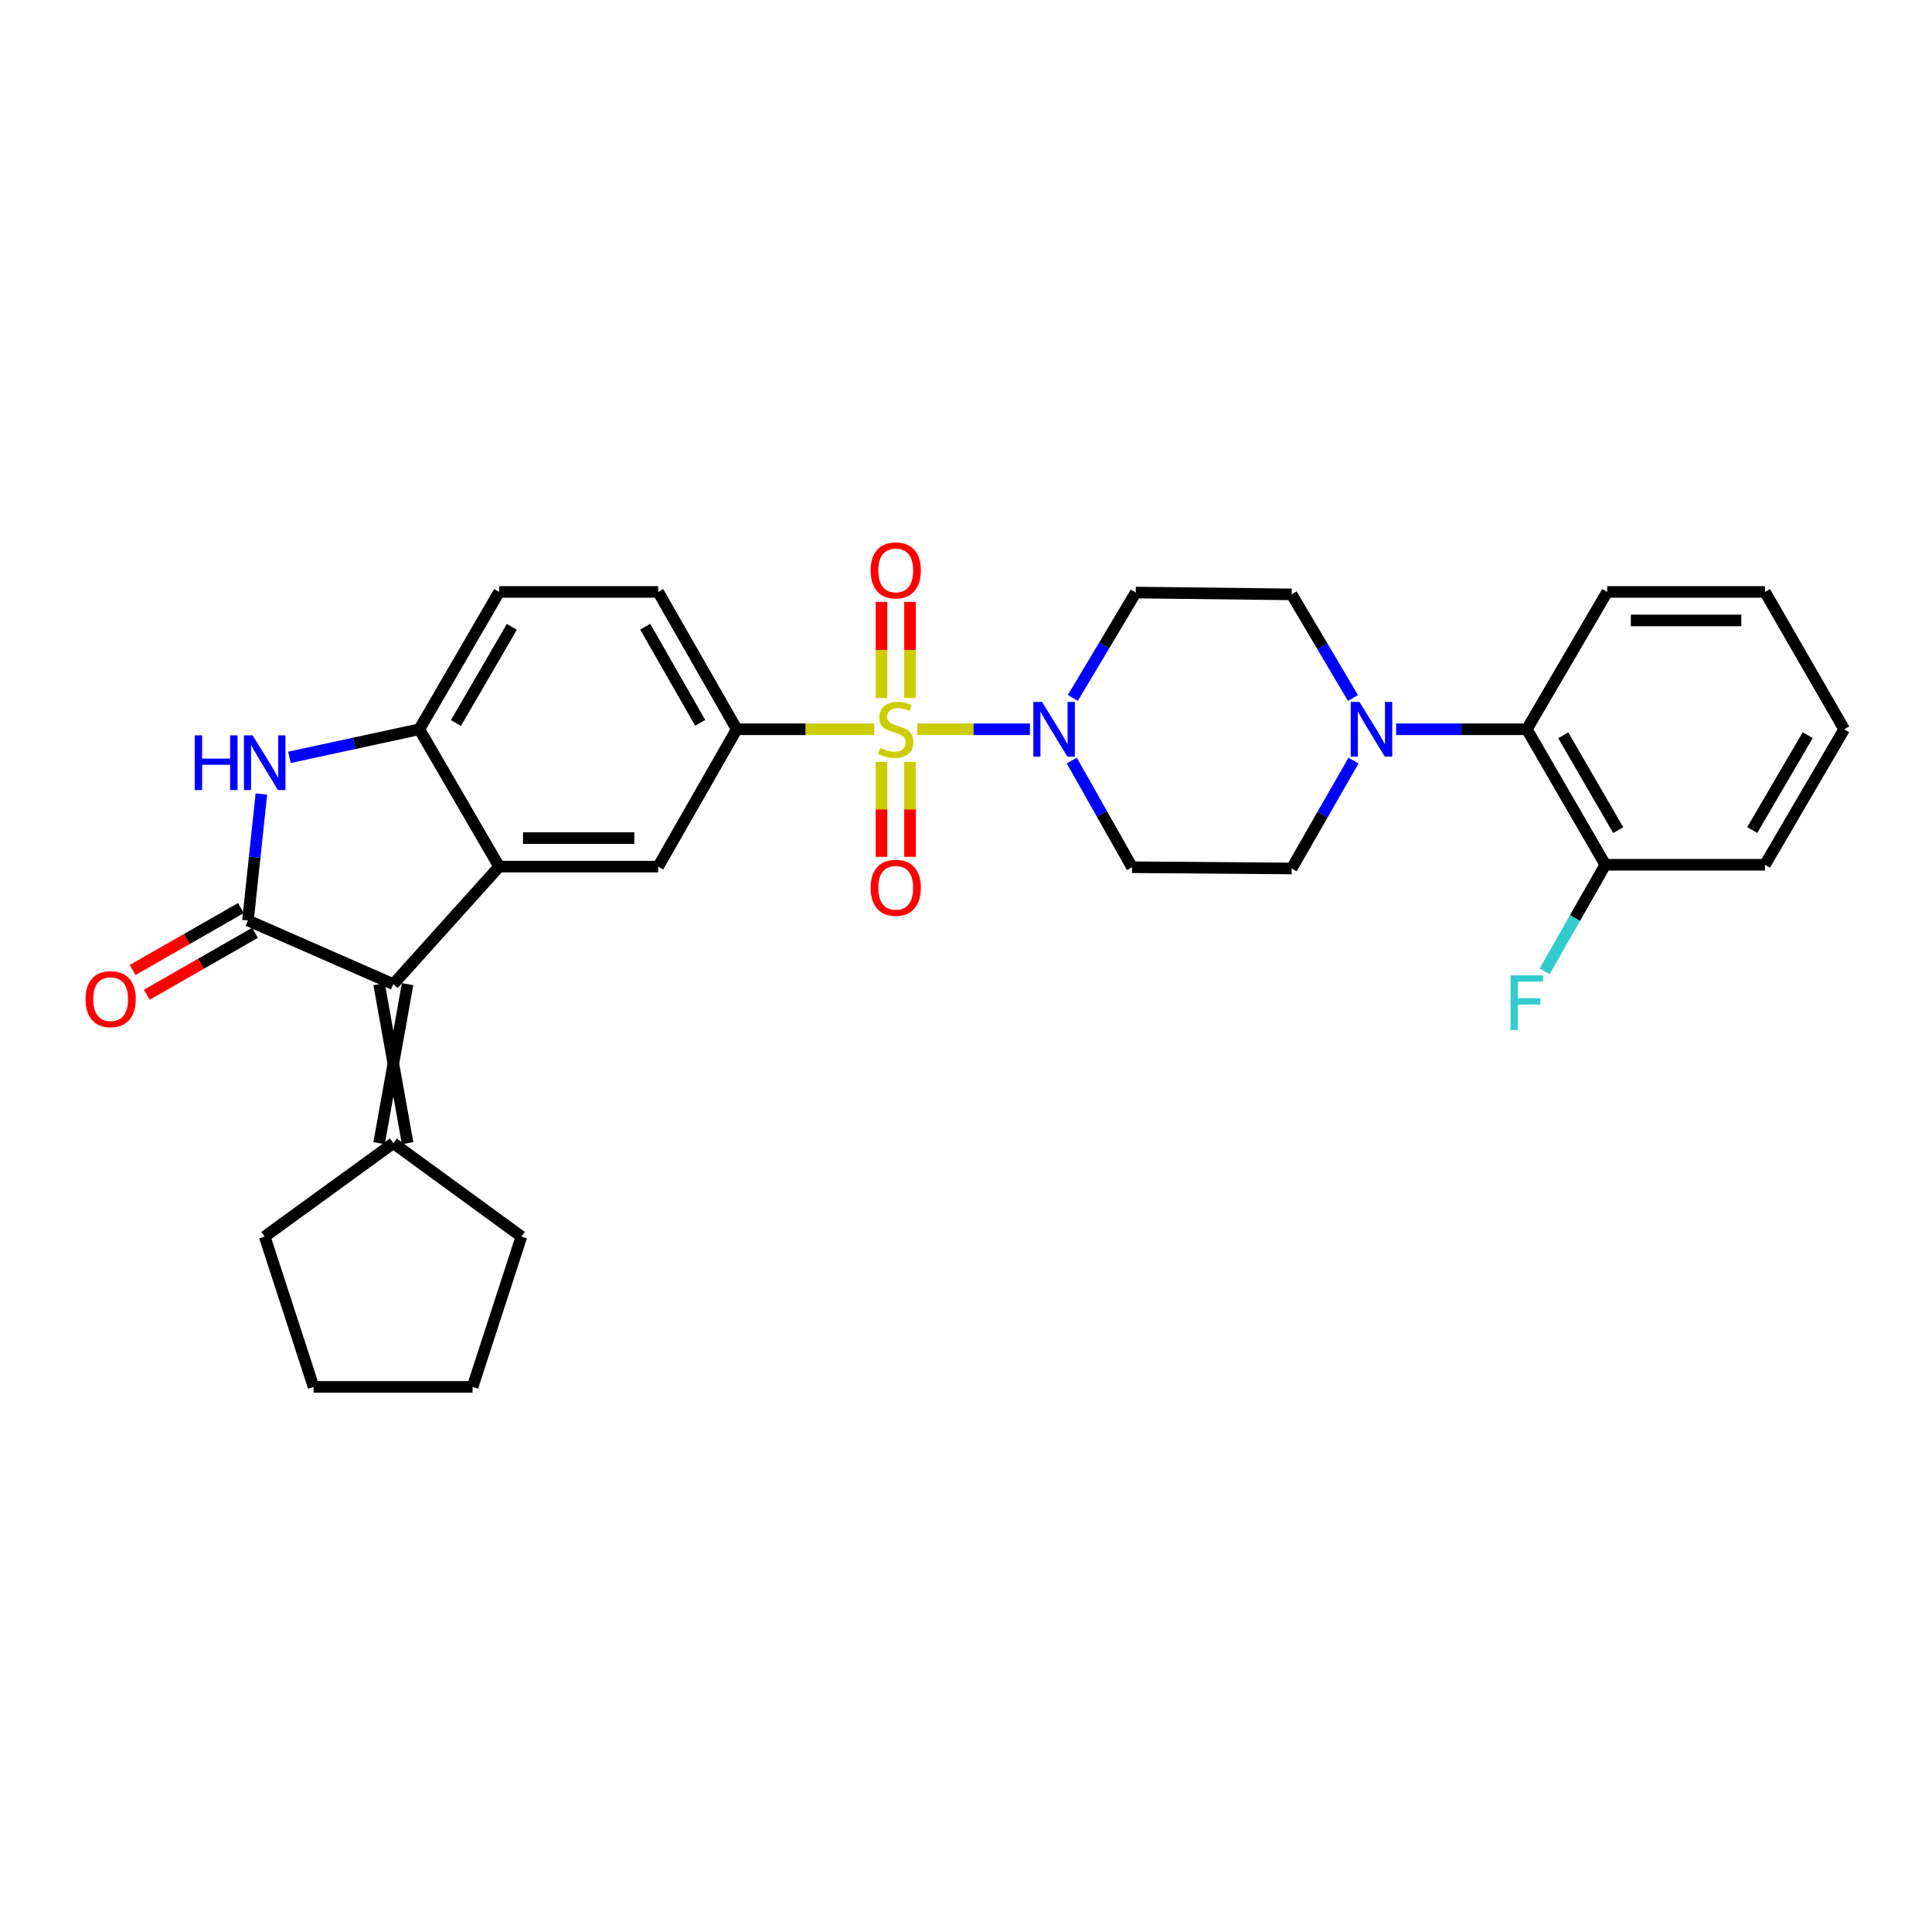 <?xml version='1.0' encoding='iso-8859-1'?>
<svg version='1.1' baseProfile='full'
              xmlns='http://www.w3.org/2000/svg'
                      xmlns:rdkit='http://www.rdkit.org/xml'
                      xmlns:xlink='http://www.w3.org/1999/xlink'
                  xml:space='preserve'
width='1000px' height='1000px' viewBox='0 0 1000 1000'>
<!-- END OF HEADER -->
<rect style='opacity:1.0;fill:#FFFFFF;stroke:none' width='1000' height='1000' x='0' y='0'> </rect>
<path class='bond-4' d='M 474.766,377.466 L 503.926,377.466' style='fill:none;fill-rule:evenodd;stroke:#CCCC00;stroke-width:6px;stroke-linecap:butt;stroke-linejoin:miter;stroke-opacity:1' />
<path class='bond-4' d='M 503.926,377.466 L 533.085,377.466' style='fill:none;fill-rule:evenodd;stroke:#0000FF;stroke-width:6px;stroke-linecap:butt;stroke-linejoin:miter;stroke-opacity:1' />
<path class='bond-5' d='M 452.5,377.466 L 416.913,377.466' style='fill:none;fill-rule:evenodd;stroke:#CCCC00;stroke-width:6px;stroke-linecap:butt;stroke-linejoin:miter;stroke-opacity:1' />
<path class='bond-5' d='M 416.913,377.466 L 381.326,377.466' style='fill:none;fill-rule:evenodd;stroke:#000000;stroke-width:6px;stroke-linecap:butt;stroke-linejoin:miter;stroke-opacity:1' />
<path class='bond-11' d='M 471.016,361.288 L 471.016,336.428' style='fill:none;fill-rule:evenodd;stroke:#CCCC00;stroke-width:6px;stroke-linecap:butt;stroke-linejoin:miter;stroke-opacity:1' />
<path class='bond-11' d='M 471.016,336.428 L 471.016,311.568' style='fill:none;fill-rule:evenodd;stroke:#FF0000;stroke-width:6px;stroke-linecap:butt;stroke-linejoin:miter;stroke-opacity:1' />
<path class='bond-11' d='M 456.259,361.288 L 456.259,336.428' style='fill:none;fill-rule:evenodd;stroke:#CCCC00;stroke-width:6px;stroke-linecap:butt;stroke-linejoin:miter;stroke-opacity:1' />
<path class='bond-11' d='M 456.259,336.428 L 456.259,311.568' style='fill:none;fill-rule:evenodd;stroke:#FF0000;stroke-width:6px;stroke-linecap:butt;stroke-linejoin:miter;stroke-opacity:1' />
<path class='bond-12' d='M 456.259,394.395 L 456.259,418.941' style='fill:none;fill-rule:evenodd;stroke:#CCCC00;stroke-width:6px;stroke-linecap:butt;stroke-linejoin:miter;stroke-opacity:1' />
<path class='bond-12' d='M 456.259,418.941 L 456.259,443.487' style='fill:none;fill-rule:evenodd;stroke:#FF0000;stroke-width:6px;stroke-linecap:butt;stroke-linejoin:miter;stroke-opacity:1' />
<path class='bond-12' d='M 471.016,394.395 L 471.016,418.941' style='fill:none;fill-rule:evenodd;stroke:#CCCC00;stroke-width:6px;stroke-linecap:butt;stroke-linejoin:miter;stroke-opacity:1' />
<path class='bond-12' d='M 471.016,418.941 L 471.016,443.487' style='fill:none;fill-rule:evenodd;stroke:#FF0000;stroke-width:6px;stroke-linecap:butt;stroke-linejoin:miter;stroke-opacity:1' />
<path class='bond-0' d='M 128.35,476.42 L 203.595,509.394' style='fill:none;fill-rule:evenodd;stroke:#000000;stroke-width:6px;stroke-linecap:butt;stroke-linejoin:miter;stroke-opacity:1' />
<path class='bond-15' d='M 124.687,470.015 L 96.671,486.04' style='fill:none;fill-rule:evenodd;stroke:#000000;stroke-width:6px;stroke-linecap:butt;stroke-linejoin:miter;stroke-opacity:1' />
<path class='bond-15' d='M 96.671,486.04 L 68.654,502.064' style='fill:none;fill-rule:evenodd;stroke:#FF0000;stroke-width:6px;stroke-linecap:butt;stroke-linejoin:miter;stroke-opacity:1' />
<path class='bond-15' d='M 132.014,482.825 L 103.997,498.849' style='fill:none;fill-rule:evenodd;stroke:#000000;stroke-width:6px;stroke-linecap:butt;stroke-linejoin:miter;stroke-opacity:1' />
<path class='bond-15' d='M 103.997,498.849 L 75.981,514.874' style='fill:none;fill-rule:evenodd;stroke:#FF0000;stroke-width:6px;stroke-linecap:butt;stroke-linejoin:miter;stroke-opacity:1' />
<path class='bond-32' d='M 128.35,476.42 L 131.819,443.703' style='fill:none;fill-rule:evenodd;stroke:#000000;stroke-width:6px;stroke-linecap:butt;stroke-linejoin:miter;stroke-opacity:1' />
<path class='bond-32' d='M 131.819,443.703 L 135.289,410.986' style='fill:none;fill-rule:evenodd;stroke:#0000FF;stroke-width:6px;stroke-linecap:butt;stroke-linejoin:miter;stroke-opacity:1' />
<path class='bond-1' d='M 203.595,509.394 L 258.359,448.562' style='fill:none;fill-rule:evenodd;stroke:#000000;stroke-width:6px;stroke-linecap:butt;stroke-linejoin:miter;stroke-opacity:1' />
<path class='bond-9' d='M 196.216,509.394 L 210.973,591.705' style='fill:none;fill-rule:evenodd;stroke:#000000;stroke-width:6px;stroke-linecap:butt;stroke-linejoin:miter;stroke-opacity:1' />
<path class='bond-9' d='M 210.973,509.394 L 196.216,591.705' style='fill:none;fill-rule:evenodd;stroke:#000000;stroke-width:6px;stroke-linecap:butt;stroke-linejoin:miter;stroke-opacity:1' />
<path class='bond-2' d='M 258.359,448.562 L 340.671,448.562' style='fill:none;fill-rule:evenodd;stroke:#000000;stroke-width:6px;stroke-linecap:butt;stroke-linejoin:miter;stroke-opacity:1' />
<path class='bond-2' d='M 270.706,433.805 L 328.324,433.805' style='fill:none;fill-rule:evenodd;stroke:#000000;stroke-width:6px;stroke-linecap:butt;stroke-linejoin:miter;stroke-opacity:1' />
<path class='bond-31' d='M 258.359,448.562 L 217.04,377.466' style='fill:none;fill-rule:evenodd;stroke:#000000;stroke-width:6px;stroke-linecap:butt;stroke-linejoin:miter;stroke-opacity:1' />
<path class='bond-3' d='M 149.795,392.008 L 183.417,384.737' style='fill:none;fill-rule:evenodd;stroke:#0000FF;stroke-width:6px;stroke-linecap:butt;stroke-linejoin:miter;stroke-opacity:1' />
<path class='bond-3' d='M 183.417,384.737 L 217.04,377.466' style='fill:none;fill-rule:evenodd;stroke:#000000;stroke-width:6px;stroke-linecap:butt;stroke-linejoin:miter;stroke-opacity:1' />
<path class='bond-13' d='M 554.757,393.677 L 570.353,421.275' style='fill:none;fill-rule:evenodd;stroke:#0000FF;stroke-width:6px;stroke-linecap:butt;stroke-linejoin:miter;stroke-opacity:1' />
<path class='bond-13' d='M 570.353,421.275 L 585.948,448.874' style='fill:none;fill-rule:evenodd;stroke:#000000;stroke-width:6px;stroke-linecap:butt;stroke-linejoin:miter;stroke-opacity:1' />
<path class='bond-14' d='M 555.285,361.245 L 571.576,333.972' style='fill:none;fill-rule:evenodd;stroke:#0000FF;stroke-width:6px;stroke-linecap:butt;stroke-linejoin:miter;stroke-opacity:1' />
<path class='bond-14' d='M 571.576,333.972 L 587.867,306.698' style='fill:none;fill-rule:evenodd;stroke:#000000;stroke-width:6px;stroke-linecap:butt;stroke-linejoin:miter;stroke-opacity:1' />
<path class='bond-7' d='M 381.326,377.466 L 340.671,448.562' style='fill:none;fill-rule:evenodd;stroke:#000000;stroke-width:6px;stroke-linecap:butt;stroke-linejoin:miter;stroke-opacity:1' />
<path class='bond-19' d='M 381.326,377.466 L 340.671,306.379' style='fill:none;fill-rule:evenodd;stroke:#000000;stroke-width:6px;stroke-linecap:butt;stroke-linejoin:miter;stroke-opacity:1' />
<path class='bond-19' d='M 362.418,374.129 L 333.959,324.368' style='fill:none;fill-rule:evenodd;stroke:#000000;stroke-width:6px;stroke-linecap:butt;stroke-linejoin:miter;stroke-opacity:1' />
<path class='bond-6' d='M 217.04,377.466 L 258.359,306.379' style='fill:none;fill-rule:evenodd;stroke:#000000;stroke-width:6px;stroke-linecap:butt;stroke-linejoin:miter;stroke-opacity:1' />
<path class='bond-6' d='M 235.996,374.219 L 264.92,324.457' style='fill:none;fill-rule:evenodd;stroke:#000000;stroke-width:6px;stroke-linecap:butt;stroke-linejoin:miter;stroke-opacity:1' />
<path class='bond-8' d='M 700.302,361.278 L 684.433,334.464' style='fill:none;fill-rule:evenodd;stroke:#0000FF;stroke-width:6px;stroke-linecap:butt;stroke-linejoin:miter;stroke-opacity:1' />
<path class='bond-8' d='M 684.433,334.464 L 668.563,307.649' style='fill:none;fill-rule:evenodd;stroke:#000000;stroke-width:6px;stroke-linecap:butt;stroke-linejoin:miter;stroke-opacity:1' />
<path class='bond-10' d='M 722.632,377.466 L 756.454,377.466' style='fill:none;fill-rule:evenodd;stroke:#0000FF;stroke-width:6px;stroke-linecap:butt;stroke-linejoin:miter;stroke-opacity:1' />
<path class='bond-10' d='M 756.454,377.466 L 790.275,377.466' style='fill:none;fill-rule:evenodd;stroke:#000000;stroke-width:6px;stroke-linecap:butt;stroke-linejoin:miter;stroke-opacity:1' />
<path class='bond-30' d='M 700.572,393.703 L 684.567,421.612' style='fill:none;fill-rule:evenodd;stroke:#0000FF;stroke-width:6px;stroke-linecap:butt;stroke-linejoin:miter;stroke-opacity:1' />
<path class='bond-30' d='M 684.567,421.612 L 668.563,449.521' style='fill:none;fill-rule:evenodd;stroke:#000000;stroke-width:6px;stroke-linecap:butt;stroke-linejoin:miter;stroke-opacity:1' />
<path class='bond-22' d='M 203.595,591.705 L 137.008,640.051' style='fill:none;fill-rule:evenodd;stroke:#000000;stroke-width:6px;stroke-linecap:butt;stroke-linejoin:miter;stroke-opacity:1' />
<path class='bond-23' d='M 203.595,591.705 L 269.886,640.051' style='fill:none;fill-rule:evenodd;stroke:#000000;stroke-width:6px;stroke-linecap:butt;stroke-linejoin:miter;stroke-opacity:1' />
<path class='bond-20' d='M 790.275,377.466 L 830.915,447.595' style='fill:none;fill-rule:evenodd;stroke:#000000;stroke-width:6px;stroke-linecap:butt;stroke-linejoin:miter;stroke-opacity:1' />
<path class='bond-20' d='M 809.139,380.587 L 837.587,429.676' style='fill:none;fill-rule:evenodd;stroke:#000000;stroke-width:6px;stroke-linecap:butt;stroke-linejoin:miter;stroke-opacity:1' />
<path class='bond-24' d='M 790.275,377.466 L 831.882,306.379' style='fill:none;fill-rule:evenodd;stroke:#000000;stroke-width:6px;stroke-linecap:butt;stroke-linejoin:miter;stroke-opacity:1' />
<path class='bond-16' d='M 585.948,448.874 L 668.563,449.521' style='fill:none;fill-rule:evenodd;stroke:#000000;stroke-width:6px;stroke-linecap:butt;stroke-linejoin:miter;stroke-opacity:1' />
<path class='bond-17' d='M 587.867,306.698 L 668.563,307.649' style='fill:none;fill-rule:evenodd;stroke:#000000;stroke-width:6px;stroke-linecap:butt;stroke-linejoin:miter;stroke-opacity:1' />
<path class='bond-18' d='M 258.359,306.379 L 340.671,306.379' style='fill:none;fill-rule:evenodd;stroke:#000000;stroke-width:6px;stroke-linecap:butt;stroke-linejoin:miter;stroke-opacity:1' />
<path class='bond-21' d='M 830.915,447.595 L 815.209,475.192' style='fill:none;fill-rule:evenodd;stroke:#000000;stroke-width:6px;stroke-linecap:butt;stroke-linejoin:miter;stroke-opacity:1' />
<path class='bond-21' d='M 815.209,475.192 L 799.503,502.788' style='fill:none;fill-rule:evenodd;stroke:#33CCCC;stroke-width:6px;stroke-linecap:butt;stroke-linejoin:miter;stroke-opacity:1' />
<path class='bond-25' d='M 830.915,447.595 L 913.546,447.595' style='fill:none;fill-rule:evenodd;stroke:#000000;stroke-width:6px;stroke-linecap:butt;stroke-linejoin:miter;stroke-opacity:1' />
<path class='bond-26' d='M 137.008,640.051 L 162.3,717.861' style='fill:none;fill-rule:evenodd;stroke:#000000;stroke-width:6px;stroke-linecap:butt;stroke-linejoin:miter;stroke-opacity:1' />
<path class='bond-27' d='M 269.886,640.051 L 244.603,717.861' style='fill:none;fill-rule:evenodd;stroke:#000000;stroke-width:6px;stroke-linecap:butt;stroke-linejoin:miter;stroke-opacity:1' />
<path class='bond-28' d='M 831.882,306.379 L 913.546,306.379' style='fill:none;fill-rule:evenodd;stroke:#000000;stroke-width:6px;stroke-linecap:butt;stroke-linejoin:miter;stroke-opacity:1' />
<path class='bond-28' d='M 844.132,321.136 L 901.296,321.136' style='fill:none;fill-rule:evenodd;stroke:#000000;stroke-width:6px;stroke-linecap:butt;stroke-linejoin:miter;stroke-opacity:1' />
<path class='bond-34' d='M 913.546,447.595 L 954.545,377.466' style='fill:none;fill-rule:evenodd;stroke:#000000;stroke-width:6px;stroke-linecap:butt;stroke-linejoin:miter;stroke-opacity:1' />
<path class='bond-34' d='M 906.956,429.627 L 935.656,380.538' style='fill:none;fill-rule:evenodd;stroke:#000000;stroke-width:6px;stroke-linecap:butt;stroke-linejoin:miter;stroke-opacity:1' />
<path class='bond-33' d='M 162.3,717.861 L 244.603,717.861' style='fill:none;fill-rule:evenodd;stroke:#000000;stroke-width:6px;stroke-linecap:butt;stroke-linejoin:miter;stroke-opacity:1' />
<path class='bond-29' d='M 913.546,306.379 L 954.545,377.466' style='fill:none;fill-rule:evenodd;stroke:#000000;stroke-width:6px;stroke-linecap:butt;stroke-linejoin:miter;stroke-opacity:1' />
<path  class='atom-0' d='M 455.638 387.186
Q 455.958 387.306, 457.278 387.866
Q 458.598 388.426, 460.038 388.786
Q 461.518 389.106, 462.958 389.106
Q 465.638 389.106, 467.198 387.826
Q 468.758 386.506, 468.758 384.226
Q 468.758 382.666, 467.958 381.706
Q 467.198 380.746, 465.998 380.226
Q 464.798 379.706, 462.798 379.106
Q 460.278 378.346, 458.758 377.626
Q 457.278 376.906, 456.198 375.386
Q 455.158 373.866, 455.158 371.306
Q 455.158 367.746, 457.558 365.546
Q 459.998 363.346, 464.798 363.346
Q 468.078 363.346, 471.798 364.906
L 470.878 367.986
Q 467.478 366.586, 464.918 366.586
Q 462.158 366.586, 460.638 367.746
Q 459.118 368.866, 459.158 370.826
Q 459.158 372.346, 459.918 373.266
Q 460.718 374.186, 461.838 374.706
Q 462.998 375.226, 464.918 375.826
Q 467.478 376.626, 468.998 377.426
Q 470.518 378.226, 471.598 379.866
Q 472.718 381.466, 472.718 384.226
Q 472.718 388.146, 470.078 390.266
Q 467.478 392.346, 463.118 392.346
Q 460.598 392.346, 458.678 391.786
Q 456.798 391.266, 454.558 390.346
L 455.638 387.186
' fill='#CCCC00'/>
<path  class='atom-4' d='M 100.788 380.613
L 104.628 380.613
L 104.628 392.653
L 119.108 392.653
L 119.108 380.613
L 122.948 380.613
L 122.948 408.933
L 119.108 408.933
L 119.108 395.853
L 104.628 395.853
L 104.628 408.933
L 100.788 408.933
L 100.788 380.613
' fill='#0000FF'/>
<path  class='atom-4' d='M 130.748 380.613
L 140.028 395.613
Q 140.948 397.093, 142.428 399.773
Q 143.908 402.453, 143.988 402.613
L 143.988 380.613
L 147.748 380.613
L 147.748 408.933
L 143.868 408.933
L 133.908 392.533
Q 132.748 390.613, 131.508 388.413
Q 130.308 386.213, 129.948 385.533
L 129.948 408.933
L 126.268 408.933
L 126.268 380.613
L 130.748 380.613
' fill='#0000FF'/>
<path  class='atom-5' d='M 539.336 363.306
L 548.616 378.306
Q 549.536 379.786, 551.016 382.466
Q 552.496 385.146, 552.576 385.306
L 552.576 363.306
L 556.336 363.306
L 556.336 391.626
L 552.456 391.626
L 542.496 375.226
Q 541.336 373.306, 540.096 371.106
Q 538.896 368.906, 538.536 368.226
L 538.536 391.626
L 534.856 391.626
L 534.856 363.306
L 539.336 363.306
' fill='#0000FF'/>
<path  class='atom-9' d='M 703.623 363.306
L 712.903 378.306
Q 713.823 379.786, 715.303 382.466
Q 716.783 385.146, 716.863 385.306
L 716.863 363.306
L 720.623 363.306
L 720.623 391.626
L 716.743 391.626
L 706.783 375.226
Q 705.623 373.306, 704.383 371.106
Q 703.183 368.906, 702.823 368.226
L 702.823 391.626
L 699.143 391.626
L 699.143 363.306
L 703.623 363.306
' fill='#0000FF'/>
<path  class='atom-12' d='M 450.638 295.235
Q 450.638 288.435, 453.998 284.635
Q 457.358 280.835, 463.638 280.835
Q 469.918 280.835, 473.278 284.635
Q 476.638 288.435, 476.638 295.235
Q 476.638 302.115, 473.238 306.035
Q 469.838 309.915, 463.638 309.915
Q 457.398 309.915, 453.998 306.035
Q 450.638 302.155, 450.638 295.235
M 463.638 306.715
Q 467.958 306.715, 470.278 303.835
Q 472.638 300.915, 472.638 295.235
Q 472.638 289.675, 470.278 286.875
Q 467.958 284.035, 463.638 284.035
Q 459.318 284.035, 456.958 286.835
Q 454.638 289.635, 454.638 295.235
Q 454.638 300.955, 456.958 303.835
Q 459.318 306.715, 463.638 306.715
' fill='#FF0000'/>
<path  class='atom-13' d='M 450.638 459.513
Q 450.638 452.713, 453.998 448.913
Q 457.358 445.113, 463.638 445.113
Q 469.918 445.113, 473.278 448.913
Q 476.638 452.713, 476.638 459.513
Q 476.638 466.393, 473.238 470.313
Q 469.838 474.193, 463.638 474.193
Q 457.398 474.193, 453.998 470.313
Q 450.638 466.433, 450.638 459.513
M 463.638 470.993
Q 467.958 470.993, 470.278 468.113
Q 472.638 465.193, 472.638 459.513
Q 472.638 453.953, 470.278 451.153
Q 467.958 448.313, 463.638 448.313
Q 459.318 448.313, 456.958 451.113
Q 454.638 453.913, 454.638 459.513
Q 454.638 465.233, 456.958 468.113
Q 459.318 470.993, 463.638 470.993
' fill='#FF0000'/>
<path  class='atom-16' d='M 44.271 517.156
Q 44.271 510.356, 47.631 506.556
Q 50.991 502.756, 57.271 502.756
Q 63.551 502.756, 66.911 506.556
Q 70.271 510.356, 70.271 517.156
Q 70.271 524.036, 66.871 527.956
Q 63.471 531.836, 57.271 531.836
Q 51.031 531.836, 47.631 527.956
Q 44.271 524.076, 44.271 517.156
M 57.271 528.636
Q 61.591 528.636, 63.911 525.756
Q 66.271 522.836, 66.271 517.156
Q 66.271 511.596, 63.911 508.796
Q 61.591 505.956, 57.271 505.956
Q 52.951 505.956, 50.591 508.756
Q 48.271 511.556, 48.271 517.156
Q 48.271 522.876, 50.591 525.756
Q 52.951 528.636, 57.271 528.636
' fill='#FF0000'/>
<path  class='atom-22' d='M 781.855 504.842
L 798.695 504.842
L 798.695 508.082
L 785.655 508.082
L 785.655 516.682
L 797.255 516.682
L 797.255 519.962
L 785.655 519.962
L 785.655 533.162
L 781.855 533.162
L 781.855 504.842
' fill='#33CCCC'/>
</svg>
